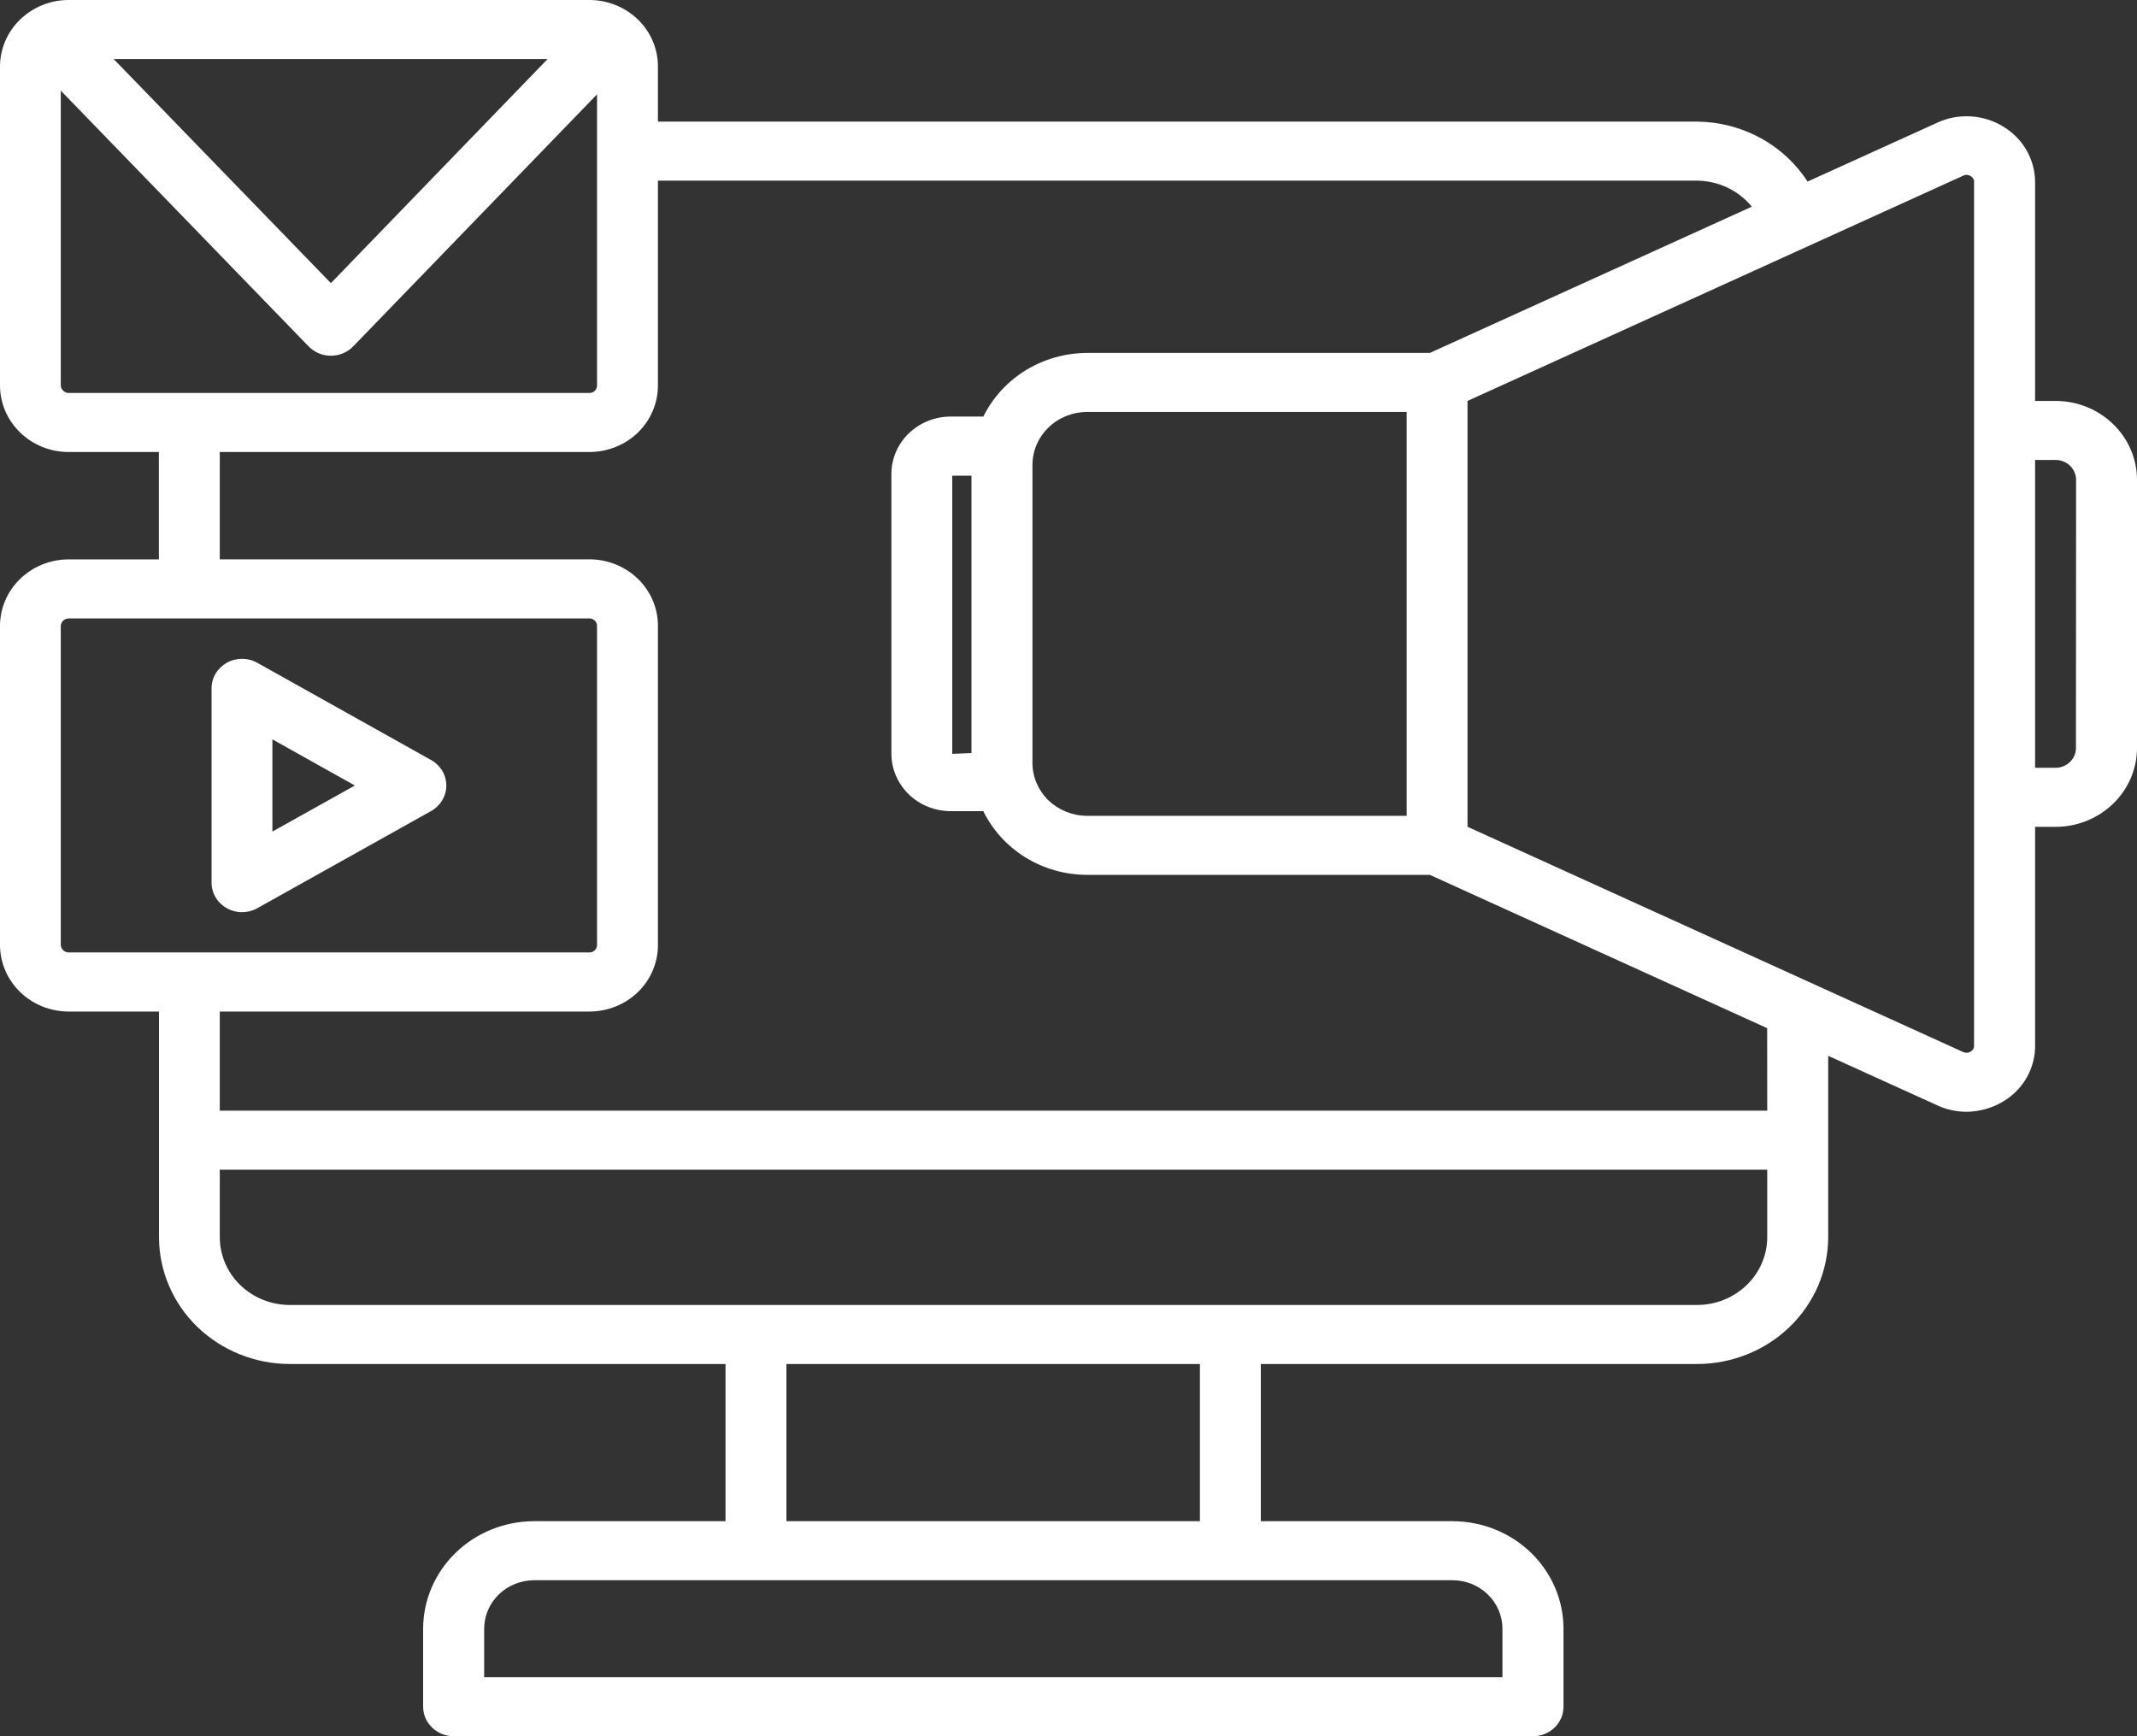 <svg width="32" height="26" viewBox="0 0 32 26" fill="none" xmlns="http://www.w3.org/2000/svg">
<rect x="0" y="0" width="32" height="26" fill="#333333" stroke="none"/>
<path d="M30.781 6.004H30.474V2.737C30.476 2.569 30.432 2.403 30.349 2.255C30.265 2.107 30.143 1.983 29.995 1.894C29.849 1.805 29.682 1.753 29.51 1.743C29.337 1.732 29.165 1.765 29.009 1.837L27.067 2.719C26.891 2.447 26.648 2.222 26.359 2.065C26.07 1.908 25.744 1.824 25.413 1.821H9.852V0.995C9.852 0.732 9.745 0.479 9.553 0.293C9.361 0.106 9.1 0.001 8.829 0H1.028C0.756 0 0.495 0.105 0.302 0.292C0.109 0.478 0.001 0.731 0 0.995V5.775C0.001 6.039 0.11 6.292 0.303 6.478C0.495 6.664 0.756 6.769 1.028 6.769H2.379V8.377H1.028C0.756 8.377 0.495 8.482 0.302 8.668C0.109 8.855 0.001 9.107 0 9.371V14.153C0.001 14.417 0.11 14.671 0.303 14.857C0.496 15.044 0.758 15.148 1.03 15.148H2.381V18.526C2.381 19.029 2.587 19.512 2.953 19.868C3.32 20.224 3.818 20.425 4.337 20.426H10.864V22.78H8C7.559 22.78 7.137 22.949 6.825 23.251C6.513 23.553 6.337 23.962 6.336 24.39V25.558C6.336 25.675 6.384 25.788 6.47 25.87C6.555 25.953 6.671 26 6.792 26H22.955C23.015 26 23.074 25.989 23.13 25.967C23.185 25.945 23.236 25.912 23.278 25.871C23.321 25.83 23.354 25.781 23.378 25.727C23.401 25.674 23.412 25.616 23.412 25.558V24.39C23.412 23.962 23.236 23.553 22.924 23.251C22.612 22.949 22.189 22.78 21.748 22.78H18.88V20.426H25.413C25.933 20.426 26.432 20.225 26.8 19.869C27.168 19.513 27.375 19.03 27.376 18.526V15.811L29.008 16.552C29.145 16.616 29.294 16.648 29.445 16.649C29.642 16.648 29.834 16.593 30.001 16.492C30.148 16.403 30.269 16.278 30.352 16.131C30.434 15.983 30.477 15.817 30.474 15.649V12.382H30.781C31.104 12.382 31.414 12.257 31.642 12.036C31.871 11.815 32 11.514 32 11.201V7.186C32 6.872 31.871 6.572 31.642 6.35C31.414 6.129 31.104 6.004 30.781 6.004ZM8.2 0.884L4.955 4.24L1.702 0.884H8.2ZM0.91 5.775V1.357L4.622 5.188C4.665 5.232 4.717 5.267 4.774 5.291C4.831 5.315 4.893 5.327 4.955 5.327C5.017 5.327 5.079 5.315 5.136 5.291C5.193 5.267 5.245 5.232 5.288 5.188L8.94 1.413V5.775C8.94 5.803 8.928 5.831 8.907 5.852C8.887 5.872 8.858 5.884 8.829 5.885H1.028C0.998 5.884 0.969 5.872 0.948 5.852C0.926 5.832 0.912 5.805 0.91 5.775ZM0.91 14.153V9.371C0.912 9.342 0.925 9.314 0.947 9.294C0.969 9.273 0.998 9.262 1.028 9.261H8.829C8.858 9.262 8.887 9.274 8.907 9.294C8.928 9.315 8.94 9.343 8.94 9.371V14.153C8.94 14.182 8.928 14.21 8.907 14.23C8.887 14.251 8.858 14.262 8.829 14.263H1.028C0.998 14.263 0.969 14.251 0.947 14.231C0.925 14.21 0.912 14.182 0.91 14.153ZM22.498 24.39V25.116H7.25V24.39C7.25 24.197 7.33 24.012 7.47 23.876C7.611 23.74 7.802 23.664 8 23.664H21.748C21.947 23.664 22.137 23.74 22.278 23.876C22.419 24.012 22.498 24.197 22.498 24.39ZM17.968 22.78H11.776V20.426H17.968V22.78ZM25.413 19.542H4.335C4.058 19.541 3.792 19.433 3.596 19.243C3.401 19.052 3.291 18.794 3.291 18.526V17.516H26.463V18.526C26.463 18.795 26.352 19.054 26.155 19.244C25.958 19.435 25.691 19.542 25.413 19.542ZM26.463 16.632H3.291V15.148H8.829C9.1 15.147 9.361 15.042 9.553 14.856C9.745 14.669 9.852 14.416 9.852 14.153V9.371C9.852 9.108 9.745 8.855 9.553 8.669C9.361 8.482 9.1 8.377 8.829 8.376H3.291V6.769H8.829C9.1 6.768 9.361 6.663 9.553 6.477C9.744 6.29 9.852 6.038 9.852 5.774V2.705H25.413C25.571 2.707 25.727 2.743 25.868 2.81C26.01 2.877 26.134 2.975 26.232 3.095L21.411 5.285H16.276C15.951 5.287 15.633 5.377 15.359 5.545C15.085 5.714 14.865 5.954 14.725 6.238H14.235C14.118 6.238 14.003 6.261 13.895 6.304C13.788 6.347 13.69 6.411 13.608 6.49C13.525 6.57 13.46 6.665 13.415 6.77C13.371 6.874 13.348 6.986 13.348 7.099V11.289C13.349 11.517 13.443 11.735 13.609 11.896C13.775 12.056 14 12.147 14.235 12.147H14.724C14.863 12.431 15.083 12.672 15.357 12.841C15.632 13.01 15.95 13.1 16.275 13.101H21.411L26.462 15.397L26.463 16.632ZM15.46 6.964C15.46 6.754 15.546 6.552 15.699 6.403C15.852 6.254 16.059 6.17 16.276 6.169H21.064V12.217H16.276C16.059 12.216 15.852 12.132 15.699 11.984C15.546 11.835 15.46 11.634 15.46 11.424V6.964ZM14.259 11.289V7.124H14.547V11.277L14.259 11.289ZM29.56 15.651C29.562 15.668 29.559 15.686 29.552 15.703C29.544 15.719 29.532 15.732 29.516 15.742C29.499 15.755 29.479 15.763 29.457 15.765C29.435 15.766 29.414 15.762 29.394 15.753L21.975 12.381V6.004L29.395 2.632C29.413 2.622 29.433 2.618 29.454 2.619C29.474 2.62 29.494 2.627 29.511 2.638C29.528 2.648 29.541 2.662 29.55 2.679C29.559 2.695 29.563 2.714 29.56 2.733V15.651H29.56ZM31.086 11.201C31.086 11.28 31.054 11.355 30.996 11.411C30.938 11.467 30.86 11.498 30.779 11.498H30.474V6.888H30.781C30.862 6.888 30.94 6.919 30.998 6.975C31.055 7.031 31.088 7.107 31.088 7.186L31.086 11.201ZM6.453 11.38L3.852 9.925C3.783 9.886 3.704 9.866 3.624 9.866C3.544 9.866 3.465 9.886 3.396 9.925C3.327 9.964 3.269 10.02 3.229 10.087C3.189 10.154 3.168 10.23 3.168 10.308V13.218C3.168 13.295 3.189 13.371 3.229 13.439C3.269 13.506 3.327 13.562 3.396 13.6C3.465 13.639 3.544 13.66 3.624 13.66C3.704 13.66 3.782 13.64 3.852 13.601L6.455 12.146C6.524 12.107 6.582 12.051 6.622 11.984C6.662 11.917 6.683 11.841 6.683 11.763C6.683 11.685 6.662 11.609 6.622 11.542C6.582 11.475 6.524 11.419 6.455 11.38H6.453ZM4.079 12.453V11.072L5.314 11.763L4.079 12.453Z" fill="white"/>
</svg>

